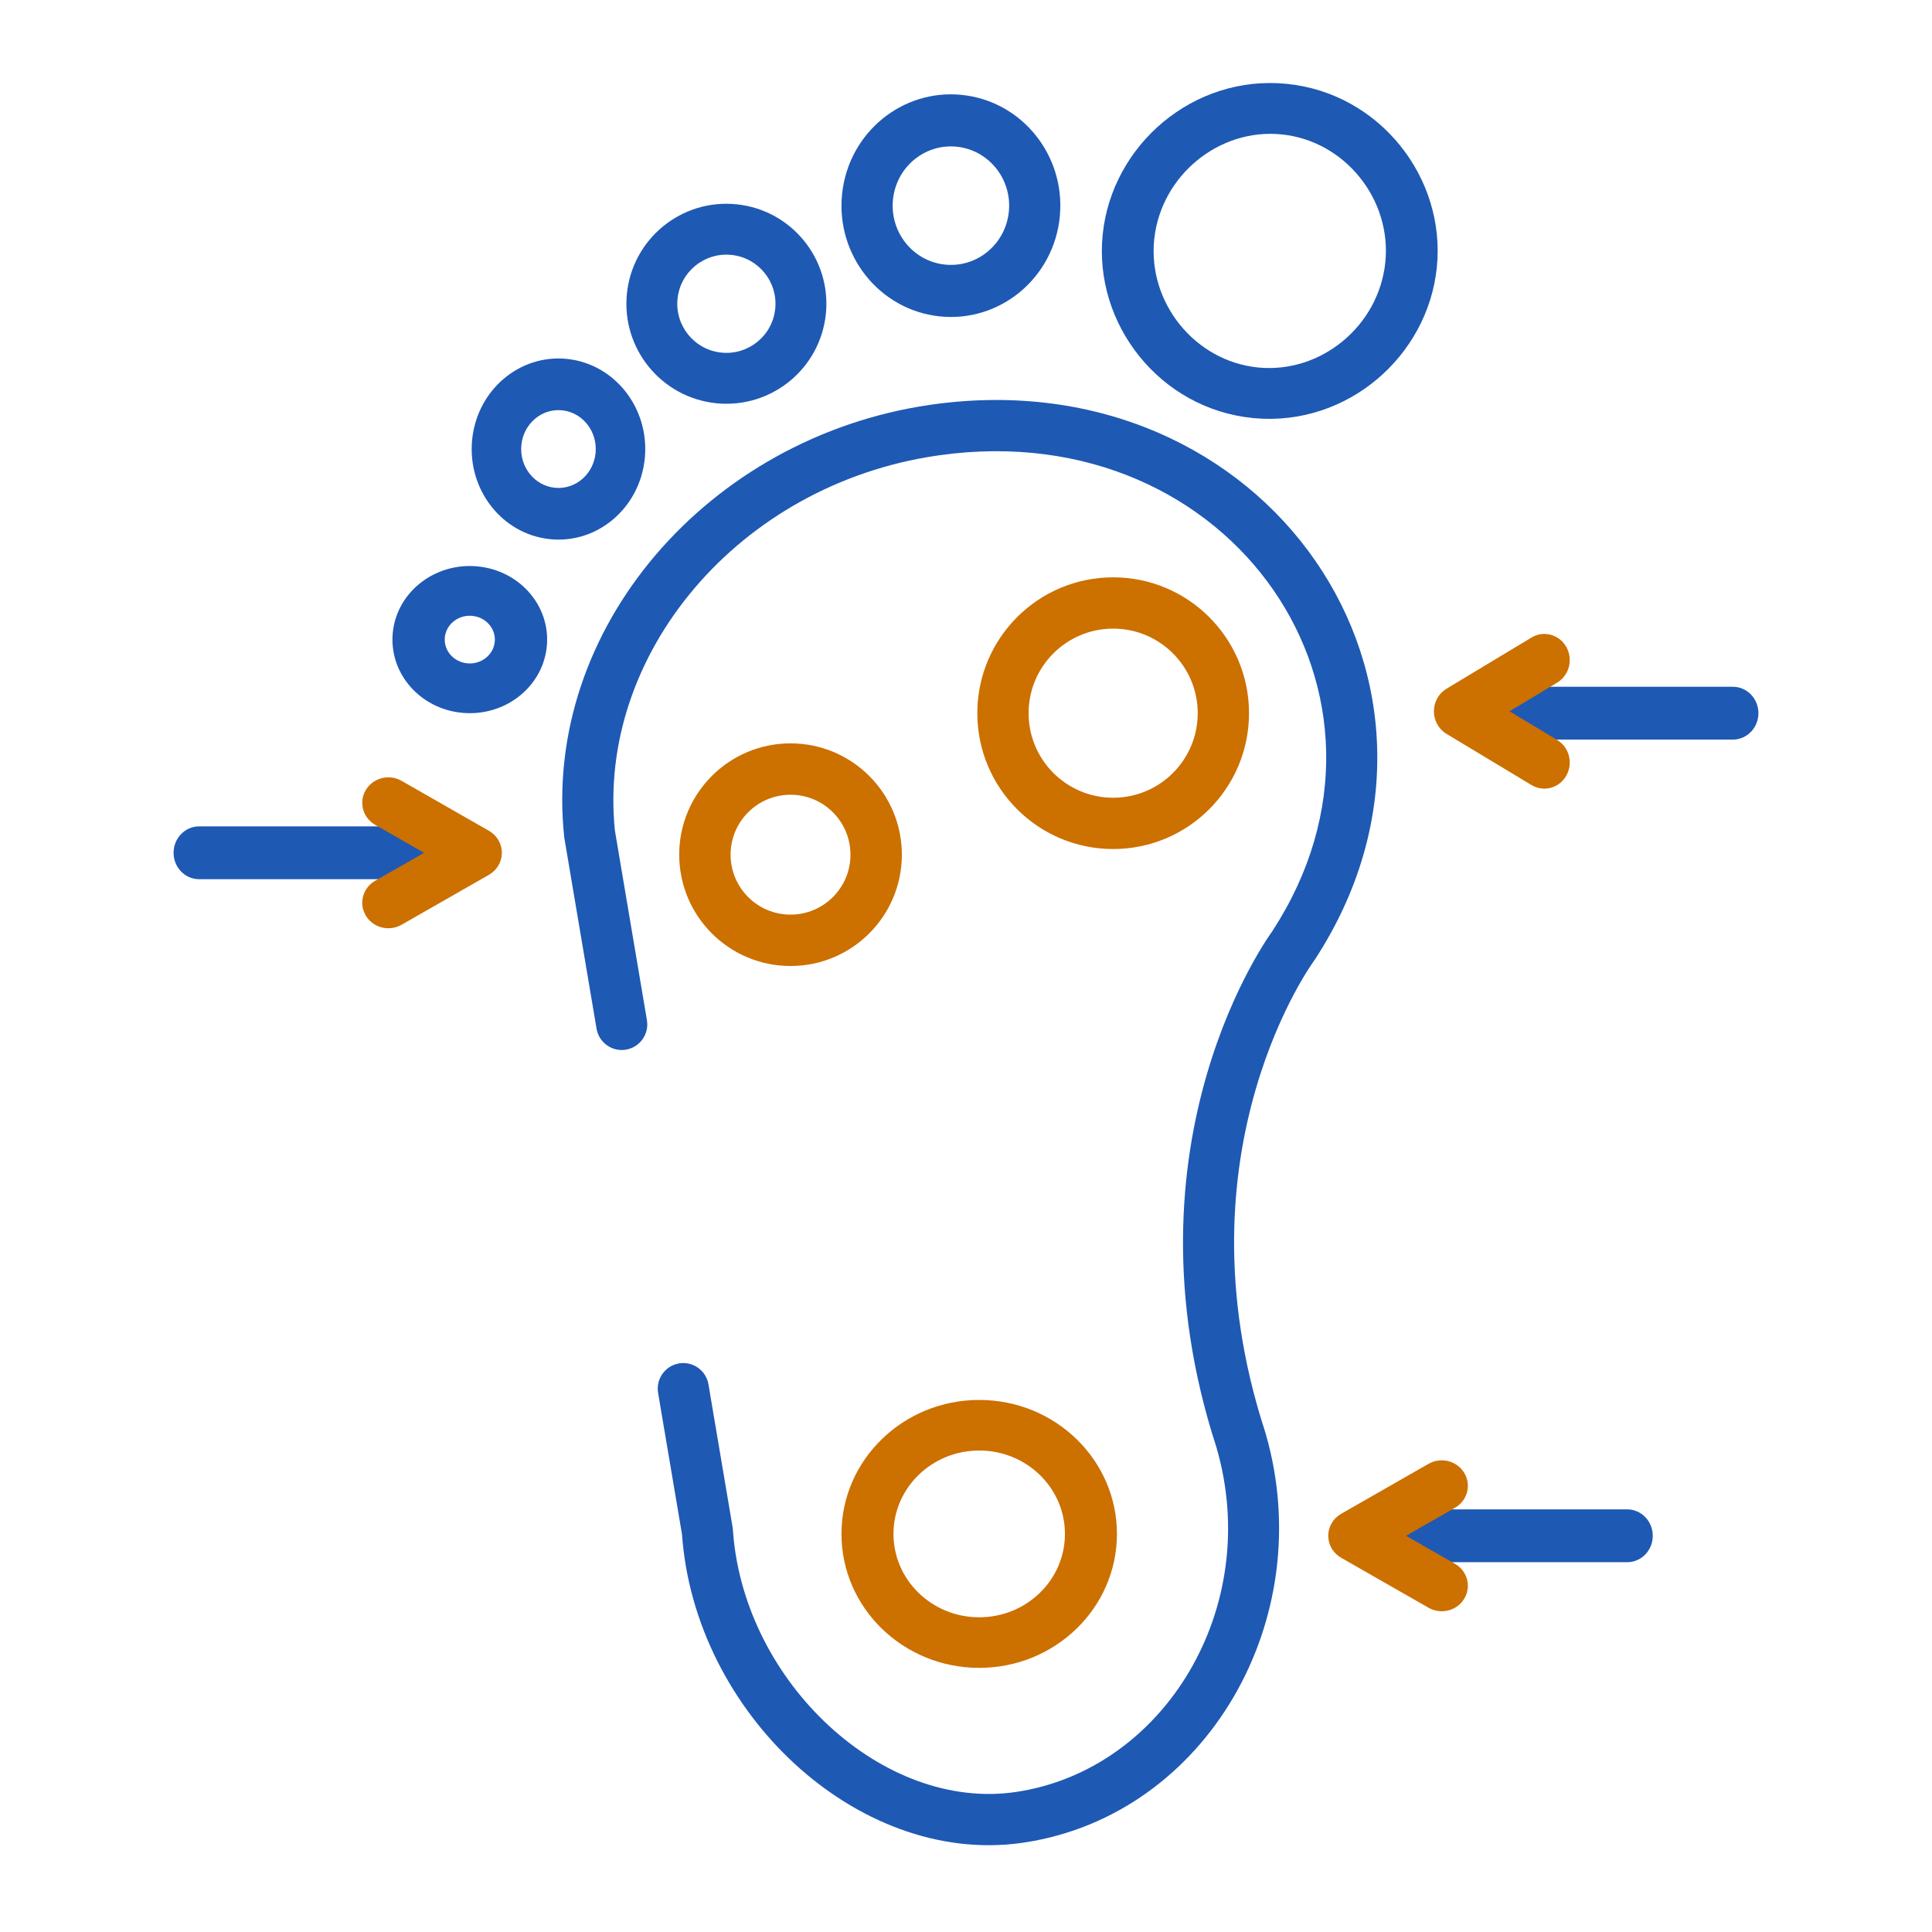 <svg width="512" height="512" viewBox="0 0 512 512" fill="none" xmlns="http://www.w3.org/2000/svg">
<mask id="mask0_1232_593" style="mask-type:luminance" maskUnits="userSpaceOnUse" x="0" y="0" width="512" height="512">
<path d="M0 3.05176e-05H512V512H0V3.05176e-05Z" fill="white"/>
</mask>
<g mask="url(#mask0_1232_593)">
<path d="M348.206 254.649C348.286 254.541 348.363 254.43 348.436 254.318C371.99 218.255 368.969 178.032 348.542 148.557C328.303 119.355 291.286 101.086 247.329 107.166L246.29 107.314C187.657 115.917 143.72 166.616 149.513 221.726H149.514C149.527 221.842 149.543 221.97 149.548 222.004C149.551 222.023 149.556 222.053 149.557 222.064C149.56 222.084 149.563 222.101 149.564 222.106C149.566 222.121 149.569 222.134 149.57 222.141C149.573 222.158 149.576 222.18 149.58 222.202C149.587 222.249 149.599 222.315 149.613 222.4C149.642 222.571 149.684 222.822 149.739 223.151C149.85 223.807 150.013 224.775 150.224 226.023C150.645 228.52 151.257 232.144 152.019 236.66C153.545 245.693 155.674 258.299 158.092 272.608C158.717 276.304 162.211 278.793 165.897 278.167C169.583 277.54 172.065 274.036 171.44 270.339C169.023 256.031 166.893 243.425 165.368 234.393C164.605 229.877 163.994 226.254 163.573 223.758C163.362 222.509 163.199 221.543 163.089 220.888C163.033 220.561 162.992 220.312 162.964 220.145C162.961 220.132 162.959 220.119 162.957 220.107C158.169 173.436 195.709 128.457 248.249 120.748L249.173 120.617C288.231 115.211 320.177 131.419 337.425 156.306C354.755 181.311 357.558 215.466 337.194 246.751C337.186 246.761 337.179 246.771 337.171 246.782C337.075 246.915 336.944 247.099 336.781 247.335C336.455 247.805 335.999 248.479 335.44 249.35C334.323 251.091 332.79 253.621 331.05 256.886C327.573 263.412 323.252 272.901 319.769 284.911C312.797 308.951 309.199 343.046 322.346 383.485C334.776 425.924 308.546 469.122 269.15 474.904C251.908 477.433 233.939 470.512 219.697 457.374C205.697 444.459 195.871 426.02 194.289 406.299L194.219 405.359C194.204 405.138 194.179 404.918 194.143 404.699L194.103 404.482C194.091 404.392 191.493 389.021 187.751 366.878L174.403 369.147C177.738 388.886 180.232 403.643 180.735 406.602C182.417 430.356 194.088 452.197 210.531 467.366C226.902 482.468 248.585 491.45 270.59 488.411L271.11 488.338L271.678 488.252C319.711 480.833 349.535 429.184 335.482 380.16L335.314 379.581C335.295 379.518 335.276 379.454 335.255 379.392C323.041 341.905 326.419 310.594 332.769 288.703C335.95 277.735 339.882 269.119 342.991 263.285C344.544 260.371 345.888 258.157 346.824 256.699C347.292 255.97 347.657 255.431 347.895 255.089C348.014 254.917 348.1 254.795 348.152 254.723C348.178 254.686 348.196 254.663 348.204 254.652C348.207 254.648 348.208 254.646 348.209 254.645C348.208 254.645 348.207 254.647 348.206 254.649ZM187.751 366.878C187.127 363.182 183.633 360.693 179.947 361.319C176.261 361.945 173.779 365.45 174.403 369.147L187.751 366.878Z" fill="#1E59B4"/>
<path d="M332.586 110.835C357.011 112.946 378.331 94.498 380.77 70.907C383.233 47.09 365.617 24.671 340.992 22.219C316.326 19.762 294.688 38.316 292.23 62.092V62.093C289.768 85.908 307.382 108.329 332.008 110.782H332.008L332.586 110.835ZM367.12 69.548C365.382 86.358 350.088 99.049 333.393 97.387L333.393 97.386C316.659 95.72 304.146 80.22 305.88 63.452L305.923 63.059C307.857 46.444 323.043 33.964 339.607 35.613C356.341 37.28 368.854 52.779 367.12 69.548Z" fill="#1E59B4"/>
<path d="M249.074 83.847C265.006 85.492 279.233 73.686 280.85 57.478L280.885 57.099C282.285 41.044 270.736 26.785 254.927 25.154L254.928 25.153C239.119 23.52 224.989 35.131 223.191 51.144L223.15 51.523C221.534 67.73 233.14 82.204 249.074 83.847V83.847ZM267.356 56.085C266.509 64.577 259.158 70.799 250.839 70.156L250.442 70.12H250.441C241.961 69.245 235.784 61.542 236.644 52.916L236.69 52.513C237.742 44.094 245.21 38.018 253.558 38.88H253.558L253.954 38.926C262.1 39.98 268.012 47.354 267.391 55.682L267.356 56.085Z" fill="#1E59B4"/>
<path d="M190.166 106.895C204.587 108.173 217.397 97.621 218.863 83.175C220.34 68.616 209.735 55.616 195.175 54.138L195.175 54.137C180.615 52.66 167.614 63.266 166.137 77.825C164.66 92.385 175.265 105.384 189.825 106.863H189.825L190.166 106.895ZM205.446 81.814C204.721 88.963 198.337 94.172 191.186 93.447L191.187 93.446C184.036 92.72 178.828 86.336 179.554 79.186C180.279 72.037 186.662 66.829 193.813 67.554L194.147 67.592C201.125 68.48 206.16 74.776 205.446 81.814Z" fill="#1E59B4"/>
<path d="M145.974 142.905C158.392 144.054 169.432 134.656 170.849 121.731L170.881 121.422V121.422L170.909 121.113C172.01 108.155 163.002 96.635 150.617 95.158L150.321 95.124H150.32C137.784 93.798 126.577 103.242 125.151 116.27L125.119 116.578C123.837 129.764 133.042 141.538 145.678 142.875L145.974 142.905ZM157.804 120.304C157.14 125.748 152.498 129.699 147.256 129.283L147.002 129.26C141.572 128.685 137.616 123.625 138.167 117.959L138.196 117.695C138.869 112.166 143.651 108.175 148.997 108.74L149.251 108.77C154.55 109.473 158.375 114.463 157.833 120.04L157.804 120.304Z" fill="#1E59B4"/>
<path d="M122.959 188.943C133.83 189.728 143.458 182.258 144.834 171.968L144.894 171.468V171.467L144.941 170.966C145.779 160.457 137.657 151.171 126.569 150.102L126.57 150.101C115.307 149.014 105.249 156.816 104.106 167.531L104.06 168.032C103.22 178.542 111.344 187.828 122.43 188.899H122.431L122.959 188.943ZM131.09 170.299C130.637 173.688 127.422 176.134 123.829 175.788L123.83 175.787C120.236 175.44 117.603 172.429 117.875 169.025L117.89 168.863V168.862L117.91 168.699C118.363 165.312 121.577 162.866 125.17 163.213H125.171L125.341 163.232C128.903 163.662 131.474 166.719 131.11 170.137L131.09 170.299Z" fill="#1E59B4"/>
<path d="M282.221 406.5C282.221 418.704 272.048 428.598 259.5 428.598C246.952 428.598 236.779 418.704 236.779 406.5C236.779 394.296 246.952 384.403 259.5 384.403C272.048 384.403 282.221 394.296 282.221 406.5ZM296 406.5C296 386.894 279.658 371 259.5 371C239.342 371 223 386.894 223 406.5C223 426.106 239.342 442 259.5 442C279.658 442 296 426.106 296 406.5Z" fill="#CC7000"/>
<path d="M317.409 189C317.409 201.376 307.376 211.409 295 211.409C282.624 211.409 272.591 201.376 272.591 189C272.591 176.625 282.624 166.592 295 166.591C307.376 166.591 317.409 176.624 317.409 189ZM331 189C331 169.118 314.882 153 295 153C275.119 153 259 169.118 259 189C259 208.882 275.118 225 295 225C314.882 225 331 208.882 331 189Z" fill="#CC7000"/>
<path d="M225.383 226.5C225.383 235.271 218.272 242.383 209.5 242.383C200.727 242.383 193.617 235.271 193.617 226.5C193.617 217.729 200.727 210.617 209.5 210.617C218.272 210.617 225.383 217.729 225.383 226.5ZM239 226.5C239 210.208 225.792 197 209.5 197C193.206 197 180 210.208 180 226.5C180 242.792 193.207 256 209.5 256C225.792 256 239 242.792 239 226.5Z" fill="#CC7000"/>
<path d="M431.22 414L431.395 413.998C435.059 413.902 438 410.806 438 407C438 403.194 435.059 400.098 431.395 400.002L431.22 400H369.78C366.035 400 363 403.134 363 407C363 410.866 366.035 414 369.78 414H431.22Z" fill="#1E59B4"/>
<path d="M378.737 426.159C382.012 427.924 386.149 426.826 388.05 423.657C389.981 420.438 388.874 416.3 385.577 414.415L372.61 407.001L385.577 399.585C388.874 397.7 389.981 393.561 388.05 390.342C386.118 387.123 381.88 386.042 378.582 387.927L355.422 401.172C353.302 402.384 352 404.602 352 407.001C352 409.399 353.303 411.617 355.422 412.829L378.582 426.072L378.737 426.159Z" fill="#CC7000"/>
<path d="M459.22 196L459.395 195.998C463.059 195.902 466 192.806 466 189C466 185.194 463.059 182.098 459.395 182.002L459.22 182H397.78C394.035 182 391 185.134 391 189C391 192.866 394.035 196 397.78 196H459.22Z" fill="#1E59B4"/>
<path d="M405.864 208.049C409.072 209.982 413.196 208.874 415.075 205.575C416.955 202.275 415.877 198.033 412.669 196.1L400.053 188.5L412.669 180.9C415.877 178.968 416.955 174.726 415.076 171.426C413.197 168.126 409.072 167.018 405.864 168.95L383.33 182.525C381.267 183.768 380 186.041 380 188.5C380 190.958 381.267 193.232 383.329 194.474L405.864 208.049Z" fill="#CC7000"/>
<path d="M114.22 233L114.395 232.998C118.059 232.902 121 229.806 121 226C121 222.194 118.059 219.098 114.395 219.002L114.22 219H52.78C49.035 219 46 222.134 46 226C46 229.866 49.035 233 52.78 233H114.22Z" fill="#1E59B4"/>
<path d="M96.95 242.658C98.851 245.827 102.988 246.924 106.262 245.159L106.418 245.073L129.578 231.83L129.774 231.713C131.777 230.479 133 228.324 133 226.001C133 223.677 131.778 221.523 129.774 220.288L129.578 220.172L106.418 206.928L106.263 206.841C102.989 205.076 98.851 206.173 96.95 209.342C95.019 212.561 96.126 216.699 99.423 218.585L112.389 226.001L99.423 233.415L99.271 233.505C96.092 235.43 95.049 239.489 96.95 242.658Z" fill="#CC7000"/>
</g>
</svg>
